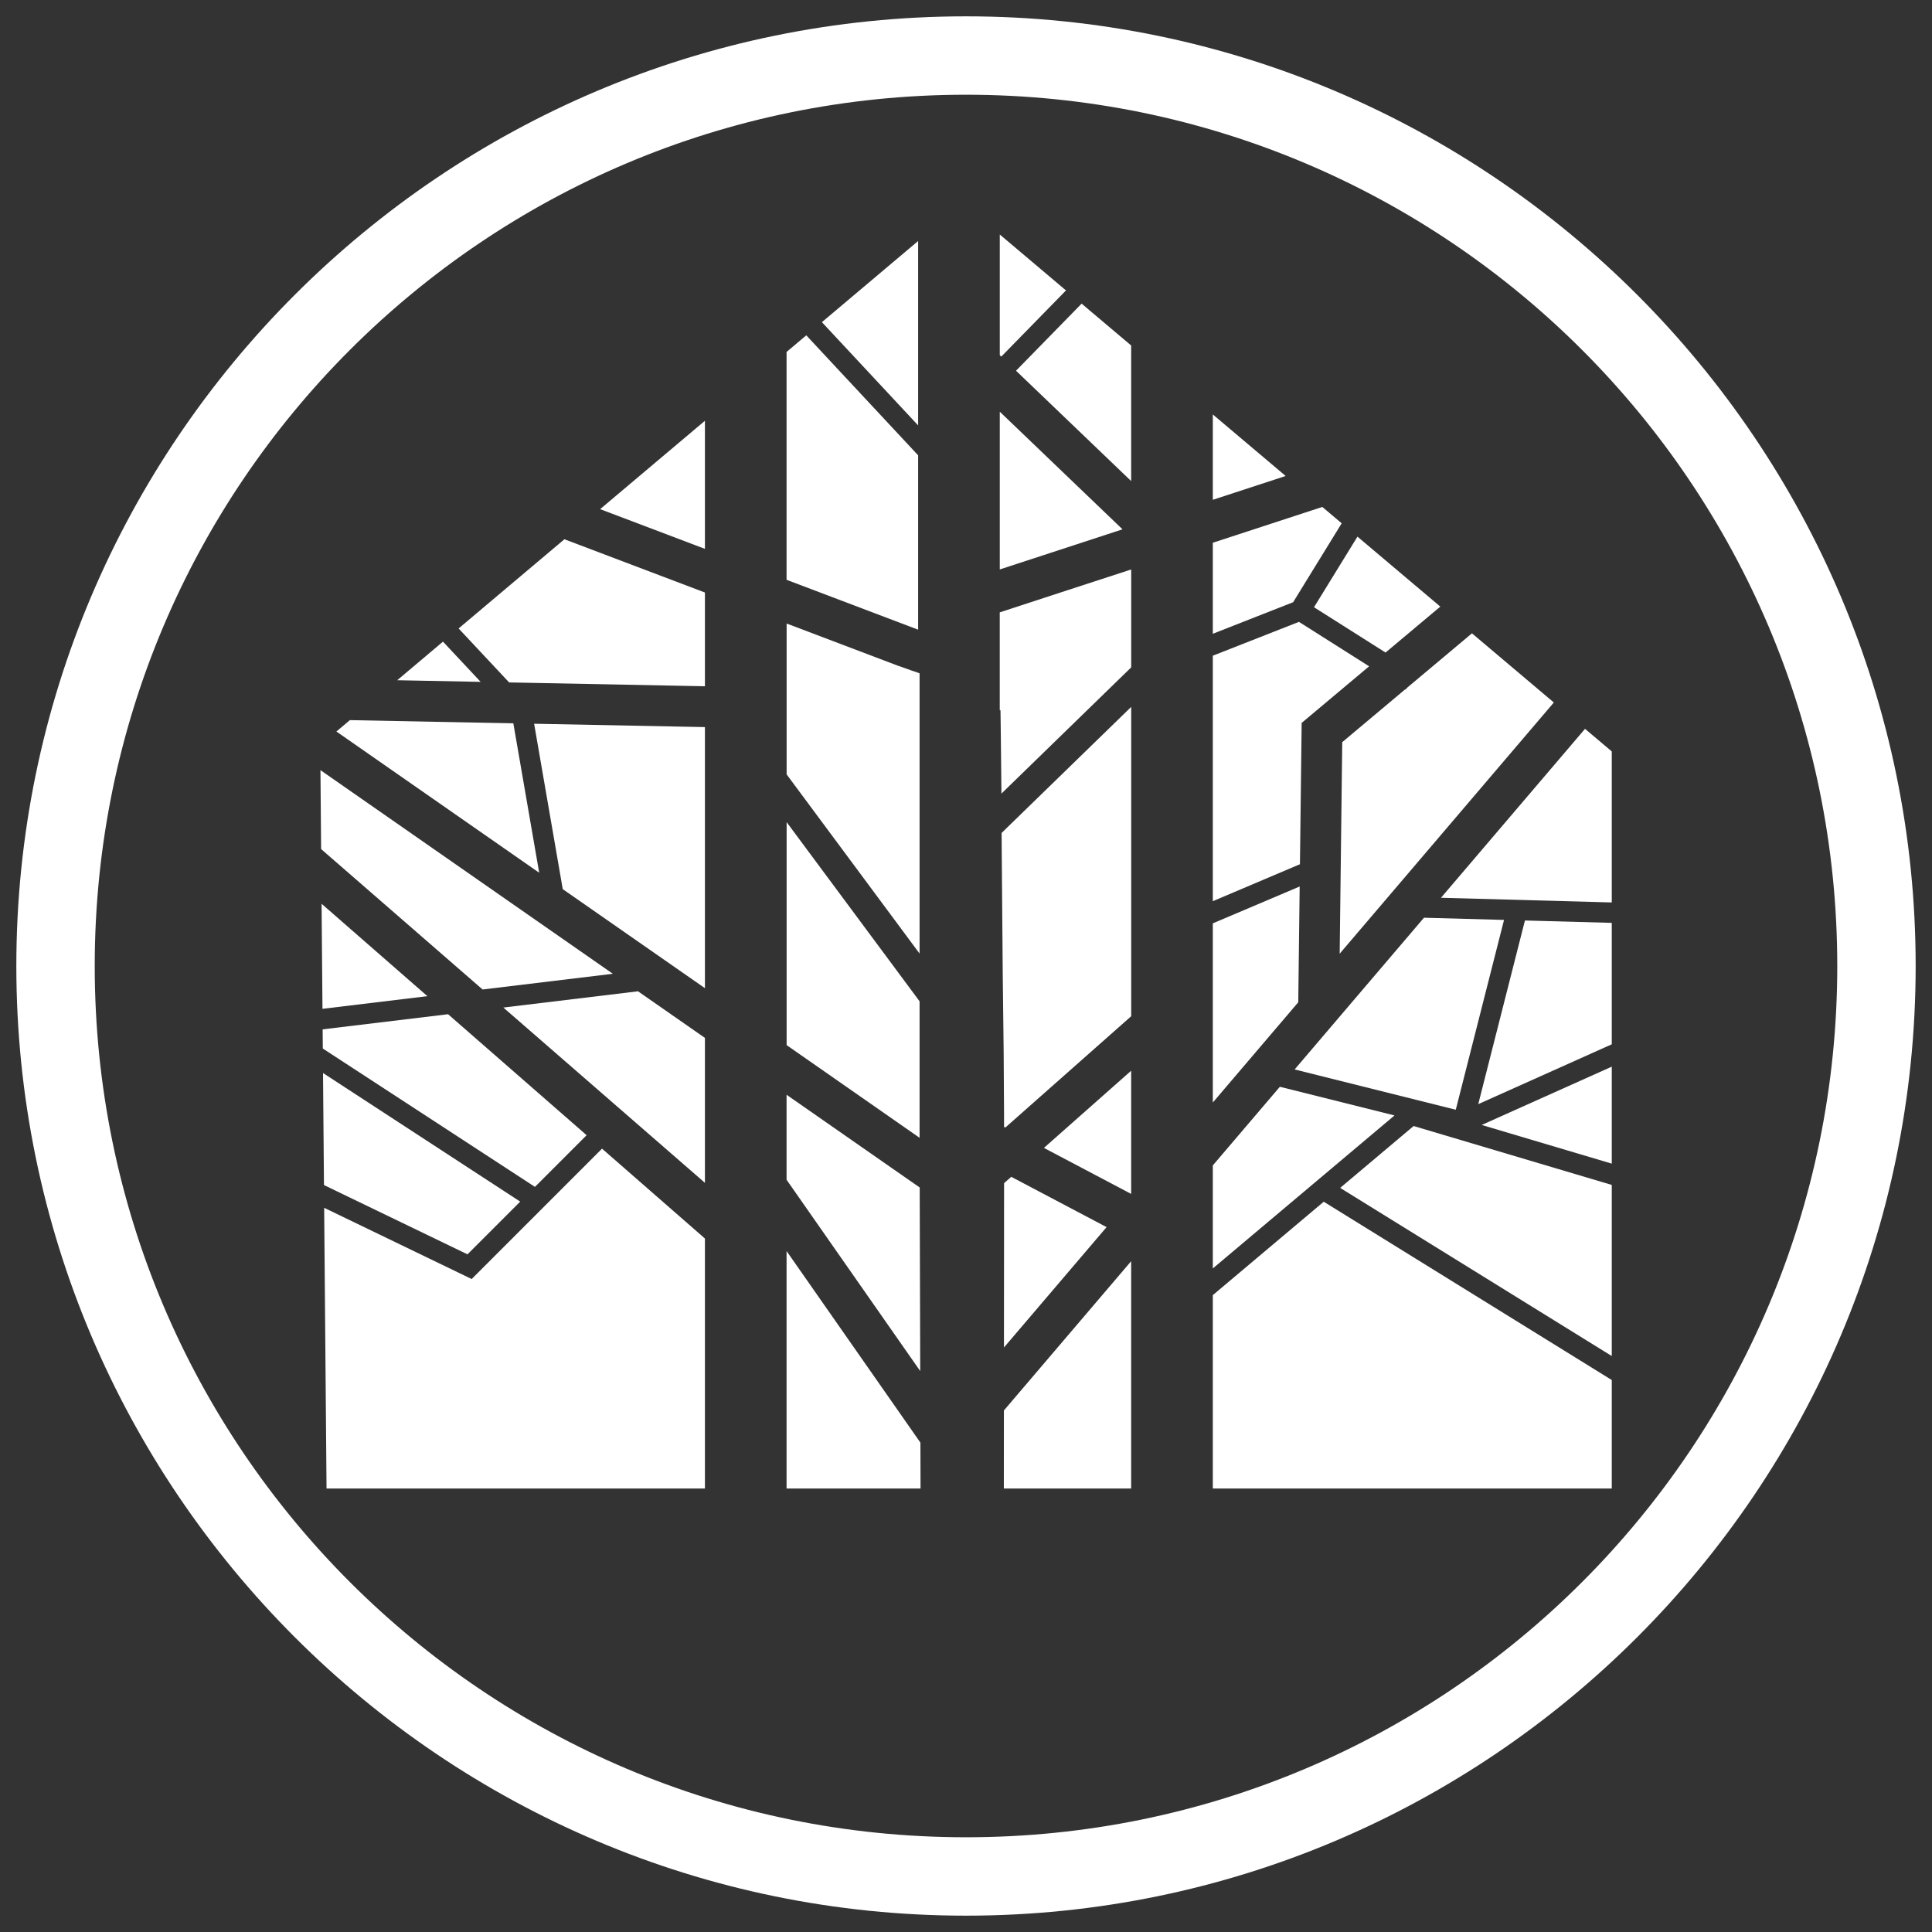 <?xml version="1.0" encoding="utf-8"?>
<svg xmlns="http://www.w3.org/2000/svg" xmlns:xlink="http://www.w3.org/1999/xlink" version="1.1" id="Ebene_1" x="0px" y="0px" viewBox="0 0 512 512" style="enable-background:new 0 0 512 512;" xml:space="preserve" width="44" height="44">
<rect x="0" y="0" width="512" height="512" fill="#333333" stroke="none"/>
<style type="text/css">
	.st0{fill:#FFFFFF;}
</style>
<g>
	<g>
		<g>
			<path class="st0" d="M256,25.105c127.52,0,230.895,103.375,230.895,230.895c0,127.52-103.375,230.895-230.895,230.895     S25.105,383.52,25.105,256C25.105,128.48,128.48,25.105,256,25.105 M256,4.33C117.229,4.33,4.33,117.229,4.33,256     c0,138.771,112.899,251.67,251.67,251.67c138.771,0,251.67-112.899,251.67-251.67C507.67,117.229,394.771,4.33,256,4.33L256,4.33     z"/>
		</g>
	</g>
	<g>
		<g>
			<g>
				<polygon class="st0" points="264.952,109.105 264.952,150.909 297.478,140.276     "/>
			</g>
		</g>
		<g>
			<g>
				<polygon class="st0" points="299.78,150.917 299.78,176.859 265.389,210.311 265.241,195.981 265.142,188.224 264.944,188.224       264.944,162.282 282.93,156.402     "/>
			</g>
			<g>
				<polygon class="st0" points="265.438,220.737 299.78,187.334 299.78,269.309 266.427,298.808 266.13,298.66 266.081,298.66       266.081,295.152 265.982,278.895 265.834,266.344 265.735,257.944 265.438,221.527     "/>
			</g>
		</g>
		<g>
			<g>
				<polygon class="st0" points="299.77,316.401 299.77,283.753 276.652,304.205     "/>
			</g>
		</g>
		<g>
			<g>
				<polygon class="st0" points="391.753,292.609 427.134,276.749 427.134,244.569 404.126,243.939     "/>
			</g>
		</g>
		<g>
			<g>
				<polygon class="st0" points="385.797,294.088 398.585,243.787 377.37,243.206 343.092,283.413     "/>
			</g>
		</g>
		<g>
			<g>
				<polygon class="st0" points="344.426,234.933 321.409,244.699 321.409,292.175 344.053,265.613     "/>
			</g>
		</g>
		<g>
			<g>
				<polygon class="st0" points="266.091,313.547 266.057,357.1 293.256,325.198 267.989,311.868     "/>
			</g>
		</g>
		<g>
			<g>
				<polygon class="st0" points="243.73,314.696 208.449,290.124 208.449,312.646 243.867,363.345     "/>
			</g>
		</g>
		<g>
			<g>
				<polygon class="st0" points="149.135,235.633 186.811,261.871 186.811,192.687 141.549,191.799     "/>
			</g>
		</g>
		<g>
			<g>
				<polygon class="st0" points="367.183,172.931 381.696,160.757 359.741,142.212 348.226,160.925     "/>
			</g>
		</g>
		<g>
			<g>
				<polygon class="st0" points="355.562,138.682 350.429,134.346 321.409,143.833 321.409,167.956 342.693,159.594     "/>
			</g>
		</g>
		<g>
			<g>
				<polygon class="st0" points="372.551,182.734 372.425,182.654 355.709,196.676 355.03,252.738 411.782,186.169 390.083,167.841       372.801,182.338     "/>
			</g>
		</g>
		<g>
			<g>
				<polygon class="st0" points="420.046,193.148 381.878,237.918 427.134,239.158 427.134,199.136     "/>
			</g>
		</g>
		<g>
			<g>
				<polygon class="st0" points="344.496,229.16 344.954,191.578 362.833,176.579 344.235,164.8 321.409,173.767 321.409,238.824       344.449,229.048     "/>
			</g>
		</g>
		<g>
			<g>
				<polygon class="st0" points="208.449,331.539 208.449,394.478 243.954,394.478 243.92,382.314     "/>
			</g>
		</g>
		<g>
			<g>
				<polygon class="st0" points="137.86,318.441 85.603,284.361 85.855,314.052 123.888,332.412     "/>
			</g>
		</g>
		<g>
			<g>
				<polygon class="st0" points="168.981,262.716 133.396,267.011 186.811,313.459 186.811,275.054 168.971,262.63     "/>
			</g>
		</g>
		<g>
			<g>
				<polygon class="st0" points="339.174,288.009 321.409,308.847 321.409,336.149 369.556,295.605     "/>
			</g>
		</g>
		<g>
			<g>
				<polygon class="st0" points="155.459,300.842 118.742,268.779 85.505,272.791 85.548,277.87 141.767,314.534     "/>
			</g>
		</g>
		<g>
			<g>
				<polygon class="st0" points="266.029,394.478 299.77,394.478 299.77,334.228 266.045,373.788     "/>
			</g>
		</g>
		<g>
			<g>
				<polygon class="st0" points="321.409,109.834 321.409,132.452 340.714,126.141     "/>
			</g>
		</g>
		<g>
			<g>
				<polygon class="st0" points="124.998,338.955 85.906,320.082 86.536,394.478 186.811,394.478 186.811,328.219 159.543,304.408           "/>
			</g>
		</g>
		<g>
			<g>
				<polygon class="st0" points="321.409,343.224 321.409,394.478 427.134,394.478 427.134,365.722 350.803,318.469     "/>
			</g>
		</g>
		<g>
			<g>
				<polygon class="st0" points="427.134,308.375 427.134,282.677 392.665,298.128     "/>
			</g>
		</g>
		<g>
			<g>
				<polygon class="st0" points="84.866,197.467 84.869,197.464 84.866,197.466     "/>
			</g>
		</g>
		<g>
			<g>
				<polygon class="st0" points="355.157,314.803 427.134,359.361 427.134,314.02 374.624,298.409     "/>
			</g>
		</g>
		<g>
			<g>
				<polygon class="st0" points="243.314,63.872 217.812,85.375 243.314,112.732     "/>
			</g>
		</g>
		<g>
			<g>
				<polygon class="st0" points="85.223,239.509 85.459,267.348 113.261,263.993     "/>
			</g>
		</g>
		<g>
			<g>
				<polygon class="st0" points="299.77,127.49 299.77,91.558 286.64,80.467 269.256,98.246     "/>
			</g>
		</g>
		<g>
			<g>
				<polygon class="st0" points="186.811,145.453 186.811,111.513 159.04,134.928     "/>
			</g>
		</g>
		<g>
			<g>
				<polygon class="st0" points="282.497,76.967 264.952,62.148 264.952,94.121 265.351,94.503     "/>
			</g>
		</g>
		<g>
			<g>
				<polygon class="st0" points="243.314,120.664 213.672,88.866 208.449,93.269 208.449,153.655 243.314,166.87     "/>
			</g>
		</g>
		<g>
			<g>
				<polygon class="st0" points="121.535,166.549 134.922,180.849 186.811,181.867 186.811,157.023 149.573,142.909     "/>
			</g>
		</g>
		<g>
			<g>
				<polygon class="st0" points="136.039,191.691 92.723,190.842 89.148,193.856 142.893,231.285     "/>
			</g>
		</g>
		<g>
			<g>
				<polygon class="st0" points="162.41,258.061 84.923,204.095 85.1,225.015 127.894,262.226     "/>
			</g>
		</g>
		<g>
			<g>
				<polygon class="st0" points="117.393,170.042 105.265,180.267 127.372,180.701     "/>
			</g>
		</g>
		<g>
			<g>
				<path class="st0" d="M243.697,178.44v74.266l-35.231-47.485v-39.974c0,0,0.099,0,0.148,0.049l29.45,11.167      c0.543,0.198,1.186,0.395,1.729,0.593l1.631,0.593C242.857,178.094,243.697,178.44,243.697,178.44z"/>
			</g>
			<g>
				<polygon class="st0" points="208.466,217.871 243.697,265.356 243.697,301.526 208.466,276.968     "/>
			</g>
		</g>
	</g>
</g>
</svg>
